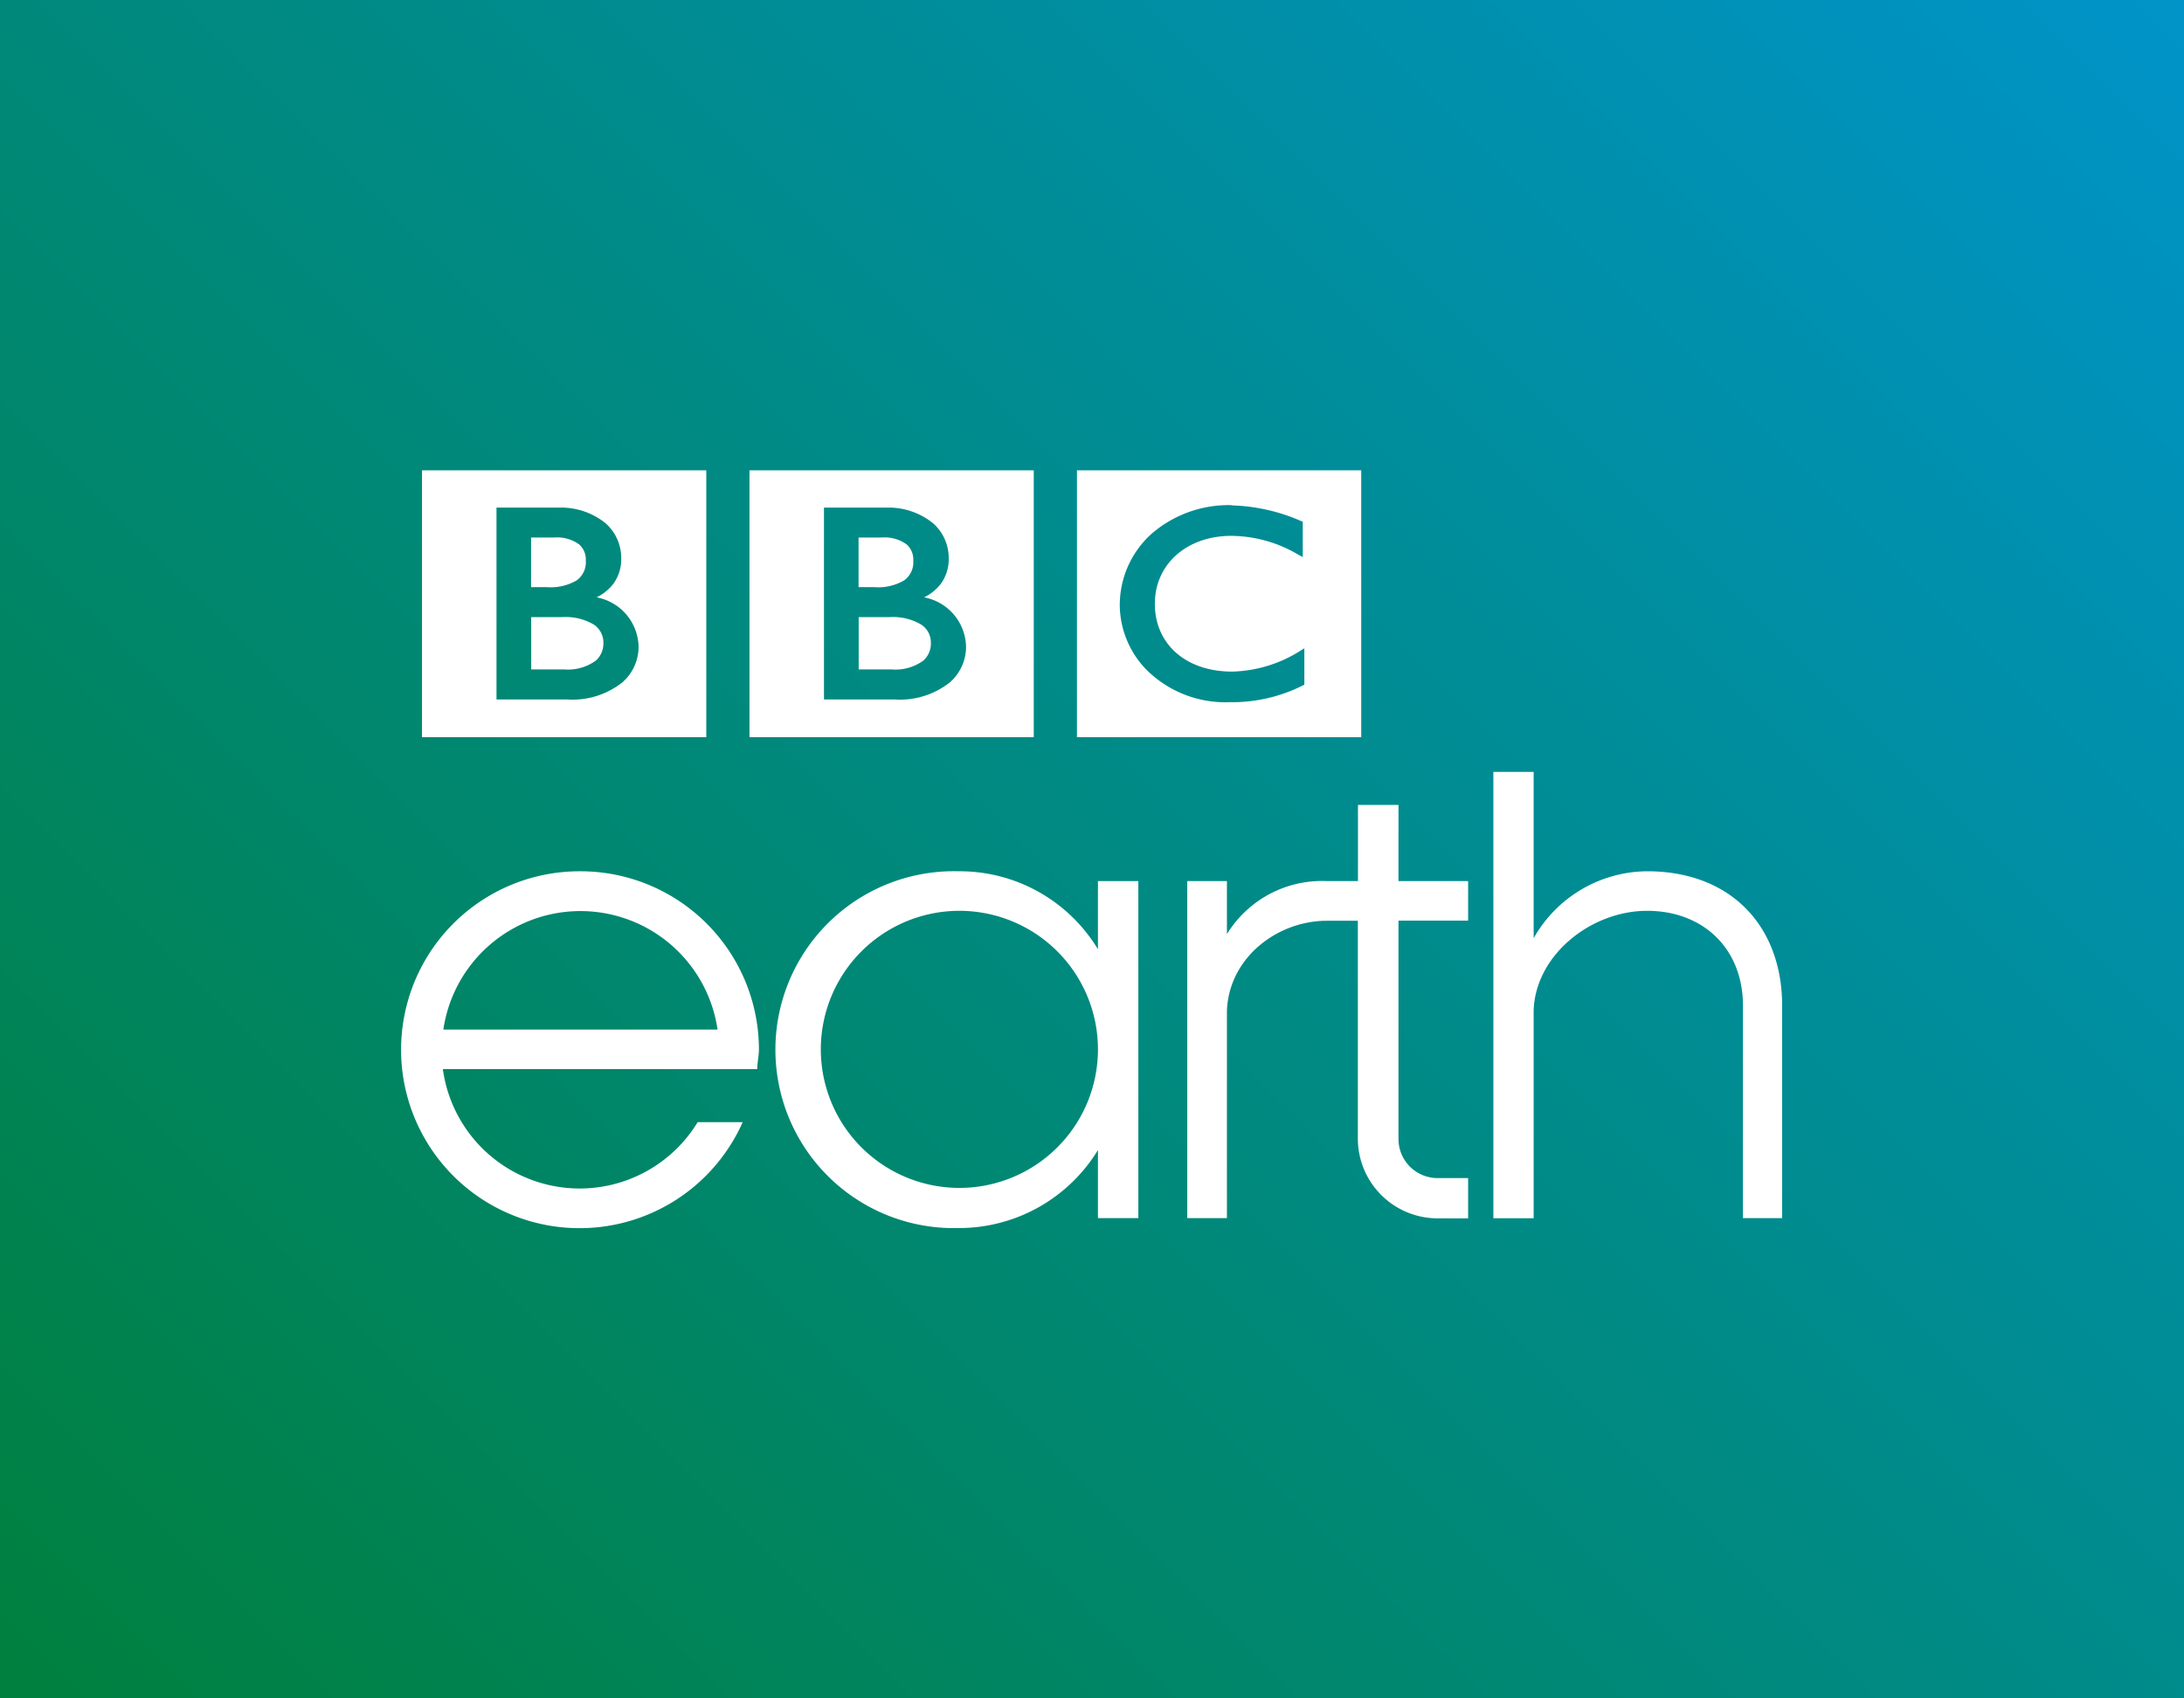 <svg id="Layer_1" data-name="Layer 1" xmlns="http://www.w3.org/2000/svg" xmlns:xlink="http://www.w3.org/1999/xlink" viewBox="0 0 180 140"><rect x="0" y="0" width="180" height="140" fill="#333333" stroke="none"/><defs><linearGradient id="New_Gradient_Swatch_1" x1="11.87" y1="148.13" x2="170.73" y2="-10.73" gradientUnits="userSpaceOnUse"><stop offset="0" stop-color="#00803f"/><stop offset="1" stop-color="#0094c9"/></linearGradient></defs><title>logo-bbc-earth</title><path d="M0,140H180V0H0V140Z" style="fill:url(#New_Gradient_Swatch_1)"/><path d="M47.81,71.82A14.71,14.71,0,1,0,61.21,92.5H57.5a11.38,11.38,0,0,1-21-4.37H62.41c0-.53.14-1.1,0.14-1.63A14.71,14.71,0,0,0,47.81,71.82ZM36.54,84.87a11.42,11.42,0,0,1,22.6,0H36.54Z" style="fill:#fff"/><path d="M90.49,78.25A13.31,13.31,0,0,0,79,71.82a14.71,14.71,0,1,0,0,29.41A13.42,13.42,0,0,0,90.49,94.8v5.61h3.33V72.63H90.49v5.62ZM79,97.92A11.42,11.42,0,1,1,90.49,86.5,11.42,11.42,0,0,1,79,97.92Z" style="fill:#fff"/><path d="M115.24,66.35h-3.32v6.28h-2.55A9.19,9.19,0,0,0,101.12,77V72.63H97.85v27.78h3.27V83.29c0.19-4.37,4.16-7.39,8.24-7.39h2.55v18a6.58,6.58,0,0,0,6.55,6.53H121V97.11h-2.51a3.22,3.22,0,0,1-3.23-3.22v-18H121V72.63h-5.74V66.35Z" style="fill:#fff"/><path d="M135.75,71.82a10.82,10.82,0,0,0-9.35,5.52V63.63h-3.32v36.79h3.32V83.29c0.15-4.56,4.72-8.21,9.35-8.21s7.9,3.12,7.9,7.82v17.51h3.23V82.9C146.88,76.38,142.69,71.82,135.75,71.82Z" style="fill:#fff"/><path d="M43.77,50.87h2.58a4.53,4.53,0,0,1,2.6.62A1.78,1.78,0,0,1,49.73,53a1.88,1.88,0,0,1-.63,1.46,3.91,3.91,0,0,1-2.62.72h-2.7V50.87Zm0-6.56h1.91a3.06,3.06,0,0,1,2.07.58,1.66,1.66,0,0,1,.53,1.31,1.84,1.84,0,0,1-.75,1.64,4.23,4.23,0,0,1-2.45.56H43.77V44.31Zm2.15-2.47h-5V57.66h5.86a6.61,6.61,0,0,0,4.5-1.4,3.9,3.9,0,0,0,1.35-2.93,4.23,4.23,0,0,0-3.46-4.09,3.9,3.9,0,0,0,1.36-1.09A3.43,3.43,0,0,0,51.2,46a3.83,3.83,0,0,0-1.28-2.86,5.83,5.83,0,0,0-4-1.29h0M34.78,38.77H58.21v22H34.78v-22Z" style="fill:#fff"/><path d="M70.76,50.87h2.58a4.52,4.52,0,0,1,2.59.62A1.76,1.76,0,0,1,76.72,53a1.86,1.86,0,0,1-.63,1.46,3.89,3.89,0,0,1-2.62.72h-2.7V50.87Zm0-6.56h1.91a3.06,3.06,0,0,1,2.07.58,1.66,1.66,0,0,1,.53,1.31,1.84,1.84,0,0,1-.75,1.64,4.22,4.22,0,0,1-2.45.56H70.76V44.31Zm2.15-2.47h-5V57.66h5.86a6.62,6.62,0,0,0,4.5-1.4,3.89,3.89,0,0,0,1.35-2.93,4.23,4.23,0,0,0-3.46-4.09,3.9,3.9,0,0,0,1.36-1.09A3.41,3.41,0,0,0,78.19,46a3.81,3.81,0,0,0-1.28-2.86,5.82,5.82,0,0,0-4-1.29h0M61.77,38.77H85.2v22H61.77v-22Z" style="fill:#fff"/><path d="M101.51,41.64A9.71,9.71,0,0,0,94.91,44a7.91,7.91,0,0,0-2.62,6,7.72,7.72,0,0,0,2.18,5.19,9.21,9.21,0,0,0,6.89,2.69h0a12.91,12.91,0,0,0,6-1.37l0.14-.07v-3l-0.37.23a11,11,0,0,1-5.58,1.69c-3.83,0-6.36-2.28-6.37-5.57s2.64-5.61,6.28-5.62A11,11,0,0,1,107,45.72l0.37,0.2V43l-0.16-.06a15.23,15.23,0,0,0-5.7-1.28h0M88.76,38.77h23.43v22H88.76v-22Z" style="fill:#fff"/></svg>